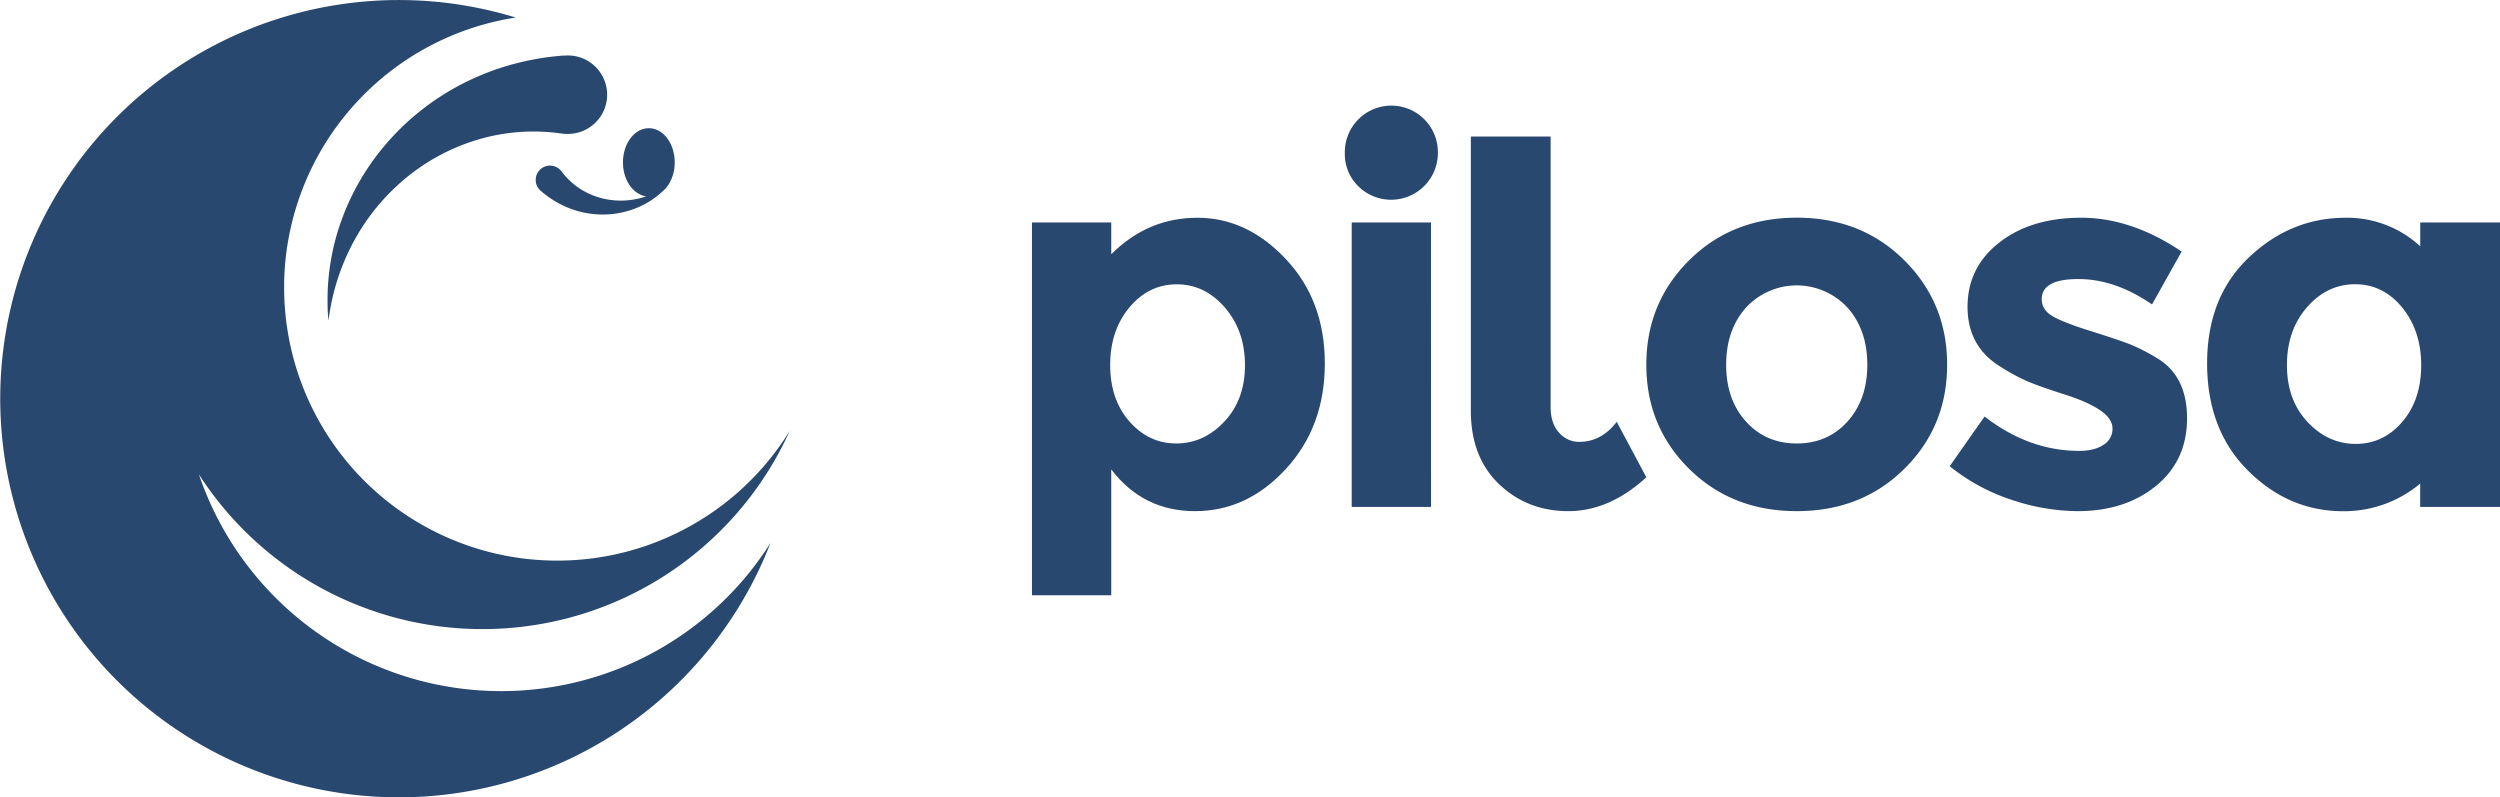 <?xml version="1.0" encoding="UTF-8" standalone="no"?>
<svg
   viewBox="0 0 997.13 318.05"
   version="1.1"
   id="svg376"
   sodipodi:docname="pilosa.svg"
   inkscape:export-filename="/home/pavlo/Dropbox/Images/Logos/pilosa.png"
   inkscape:export-xdpi="231.20894"
   inkscape:export-ydpi="231.20894"
   inkscape:version="1.1.2 (0a00cf5339, 2022-02-04)"
   xmlns:inkscape="http://www.inkscape.org/namespaces/inkscape"
   xmlns:sodipodi="http://sodipodi.sourceforge.net/DTD/sodipodi-0.dtd"
   xmlns="http://www.w3.org/2000/svg"
   xmlns:svg="http://www.w3.org/2000/svg"
   xmlns:rdf="http://www.w3.org/1999/02/22-rdf-syntax-ns#"
   xmlns:cc="http://creativecommons.org/ns#"
   xmlns:dc="http://purl.org/dc/elements/1.1/">
  <sodipodi:namedview
     id="namedview378"
     pagecolor="#505050"
     bordercolor="#ffffff"
     borderopacity="1"
     inkscape:pageshadow="0"
     inkscape:pageopacity="0"
     inkscape:pagecheckerboard="1"
     showgrid="false"
     inkscape:zoom="2.8155779"
     inkscape:cx="460.11869"
     inkscape:cy="68.724791"
     inkscape:window-width="2460"
     inkscape:window-height="1563"
     inkscape:window-x="0"
     inkscape:window-y="0"
     inkscape:window-maximized="1"
     inkscape:current-layer="svg376" />
  <defs
     id="defs352">
    <style
       id="style350">.cls-1{fill:#294870;}</style>
  </defs>
  <title
     id="title354">Asset 1</title>
  <g
     id="Layer_2"
     data-name="Layer 2">
    <g
       id="Layer_1-2"
       data-name="Layer 1">
      <path
         class="cls-1"
         d="M541.77,74.3a17.92,17.92,0,0,1-5.38-13.18,18.56,18.56,0,1,1,37.11,0A18.64,18.64,0,0,1,541.77,74.3Zm29,127.88H539.13V88.74h31.63Z"
         id="path356" />
      <path
         class="cls-1"
         d="M776.62,145.46q0,24.67-17.08,41.54t-42.91,16.87q-25.83,0-42.91-16.87t-17.08-41.54q0-24.67,17.08-41.64t42.91-17q25.82,0,42.91,17T776.62,145.46Zm-88.14,0q0,13.92,7.91,22.67t20.24,8.75q12.33,0,20.24-8.75t7.91-22.67q0-13.92-7.91-22.77a27.56,27.56,0,0,0-40.48,0Q688.49,131.55,688.49,145.46Z"
         id="path358" />
      <path
         class="cls-1"
         d="M872.31,166.87q0,16.76-12.33,26.88t-31.31,10.12a83.88,83.88,0,0,1-26.36-4.53,77.75,77.75,0,0,1-24.67-13.39l13.92-19.82q17.71,13.71,37.74,13.7,6.11,0,9.7-2.43a7.43,7.43,0,0,0,3.58-6.43q0-4-5-7.38t-14.34-6.33q-9.39-3-14.34-5.06a79.81,79.81,0,0,1-11.28-6.11q-12.86-8-12.86-23.72t12.65-25.62q12.65-9.91,32.68-9.91t40.06,13.49l-11.81,21.09Q843.63,111.31,829,111.3t-14.65,8q0,4.43,4.64,7t15.39,5.9q10.75,3.38,15.29,5.17a77.32,77.32,0,0,1,10.86,5.59Q872.3,150.1,872.31,166.87Z"
         id="path360" />
      <path
         class="cls-1"
         d="M896.55,187.63q-16.24-16.24-16.24-42.7T897,102.66q16.66-15.81,38.59-15.81a43,43,0,0,1,29.73,11.39V88.74h31.84V202.18H965.29V192.9a47.47,47.47,0,0,1-30.78,11Q912.78,203.87,896.55,187.63Zm15.6-42q0,13.92,8.22,22.67t19.19,8.75q11,0,18.55-8.75t7.59-22.56q0-13.81-7.59-23.09t-18.76-9.28q-11.18,0-19.19,9.17T912.15,145.67Z"
         id="path362" />
      <path
         class="cls-1"
         d="M644.84,168.24q-6.12,8-15,8a10.48,10.48,0,0,1-8-3.69q-3.38-3.68-3.37-10.23V54.47H586.65V163.81q0,18.55,11.28,29.31t27.62,10.75q16.34,0,31.1-13.5Z"
         id="path364" />
      <path
         class="cls-1"
         d="M512.91,103.4Q497.42,86.85,477.6,86.85T443.23,101.4V88.74H411.6V237.41h31.63v-50.2q12.65,16.66,33.42,16.66T512.91,187q15.5-16.87,15.5-42T512.91,103.4Zm-24.56,64.73q-8.22,8.75-19.19,8.75t-18.66-8.75q-7.7-8.75-7.7-22.56t7.7-23q7.69-9.17,18.87-9.17t19.19,9.28q8,9.28,8,23T488.35,168.13Z"
         id="path366" />
      <path
         class="cls-1"
         d="M199.87,275.65A127.27,127.27,0,0,1,79.34,189.22,134.51,134.51,0,0,0,315,171.84a108.94,108.94,0,0,1-201.67-57.19c0-.6,0-1.19,0-1.79A109,109,0,0,1,205.7,7,159,159,0,1,0,307.3,216.6,127.12,127.12,0,0,1,199.87,275.65Z"
         id="path368" />
      <path
         class="cls-1"
         d="M153.54,57.93A97.21,97.21,0,0,0,135,91.39a93.45,93.45,0,0,0-4.35,29.5q0,3.54.36,7c.25-2,.56-3.94.94-5.88a88.89,88.89,0,0,1,10.17-27.56,85.51,85.51,0,0,1,22.21-25.39,81.53,81.53,0,0,1,29-14.13A77.85,77.85,0,0,1,224,53.27a16.45,16.45,0,0,0,3.43.12A15.65,15.65,0,1,0,225,22.19l-.55,0a106.82,106.82,0,0,0-15.71,2.38,103.65,103.65,0,0,0-24,8.69A101.07,101.07,0,0,0,153.54,57.93Z"
         id="path370" />
      <path
         class="cls-1"
         d="M258.8,51.14c-5.71,0-10.33,6.1-10.33,13.62,0,7.07,4.09,12.88,9.32,13.55-.66.22-1.31.43-2,.61a31.2,31.2,0,0,1-12.28.82,29.75,29.75,0,0,1-11.12-3.82,28.4,28.4,0,0,1-8.35-7.48,6,6,0,0,0-.85-.92,5.71,5.71,0,1,0-7.44,8.66l.15.13a39,39,0,0,0,4.67,3.44,37.81,37.81,0,0,0,8.44,4,36.87,36.87,0,0,0,14.41,1.69,35.47,35.47,0,0,0,13.41-3.85,34,34,0,0,0,7.54-5.36c.31-.29.63-.58.93-.88a12.5,12.5,0,0,0,1.28-1.64,16.27,16.27,0,0,0,2.53-8.91C269.13,57.24,264.5,51.14,258.8,51.14Z"
         id="path372" />
    </g>
  </g>
</svg>
